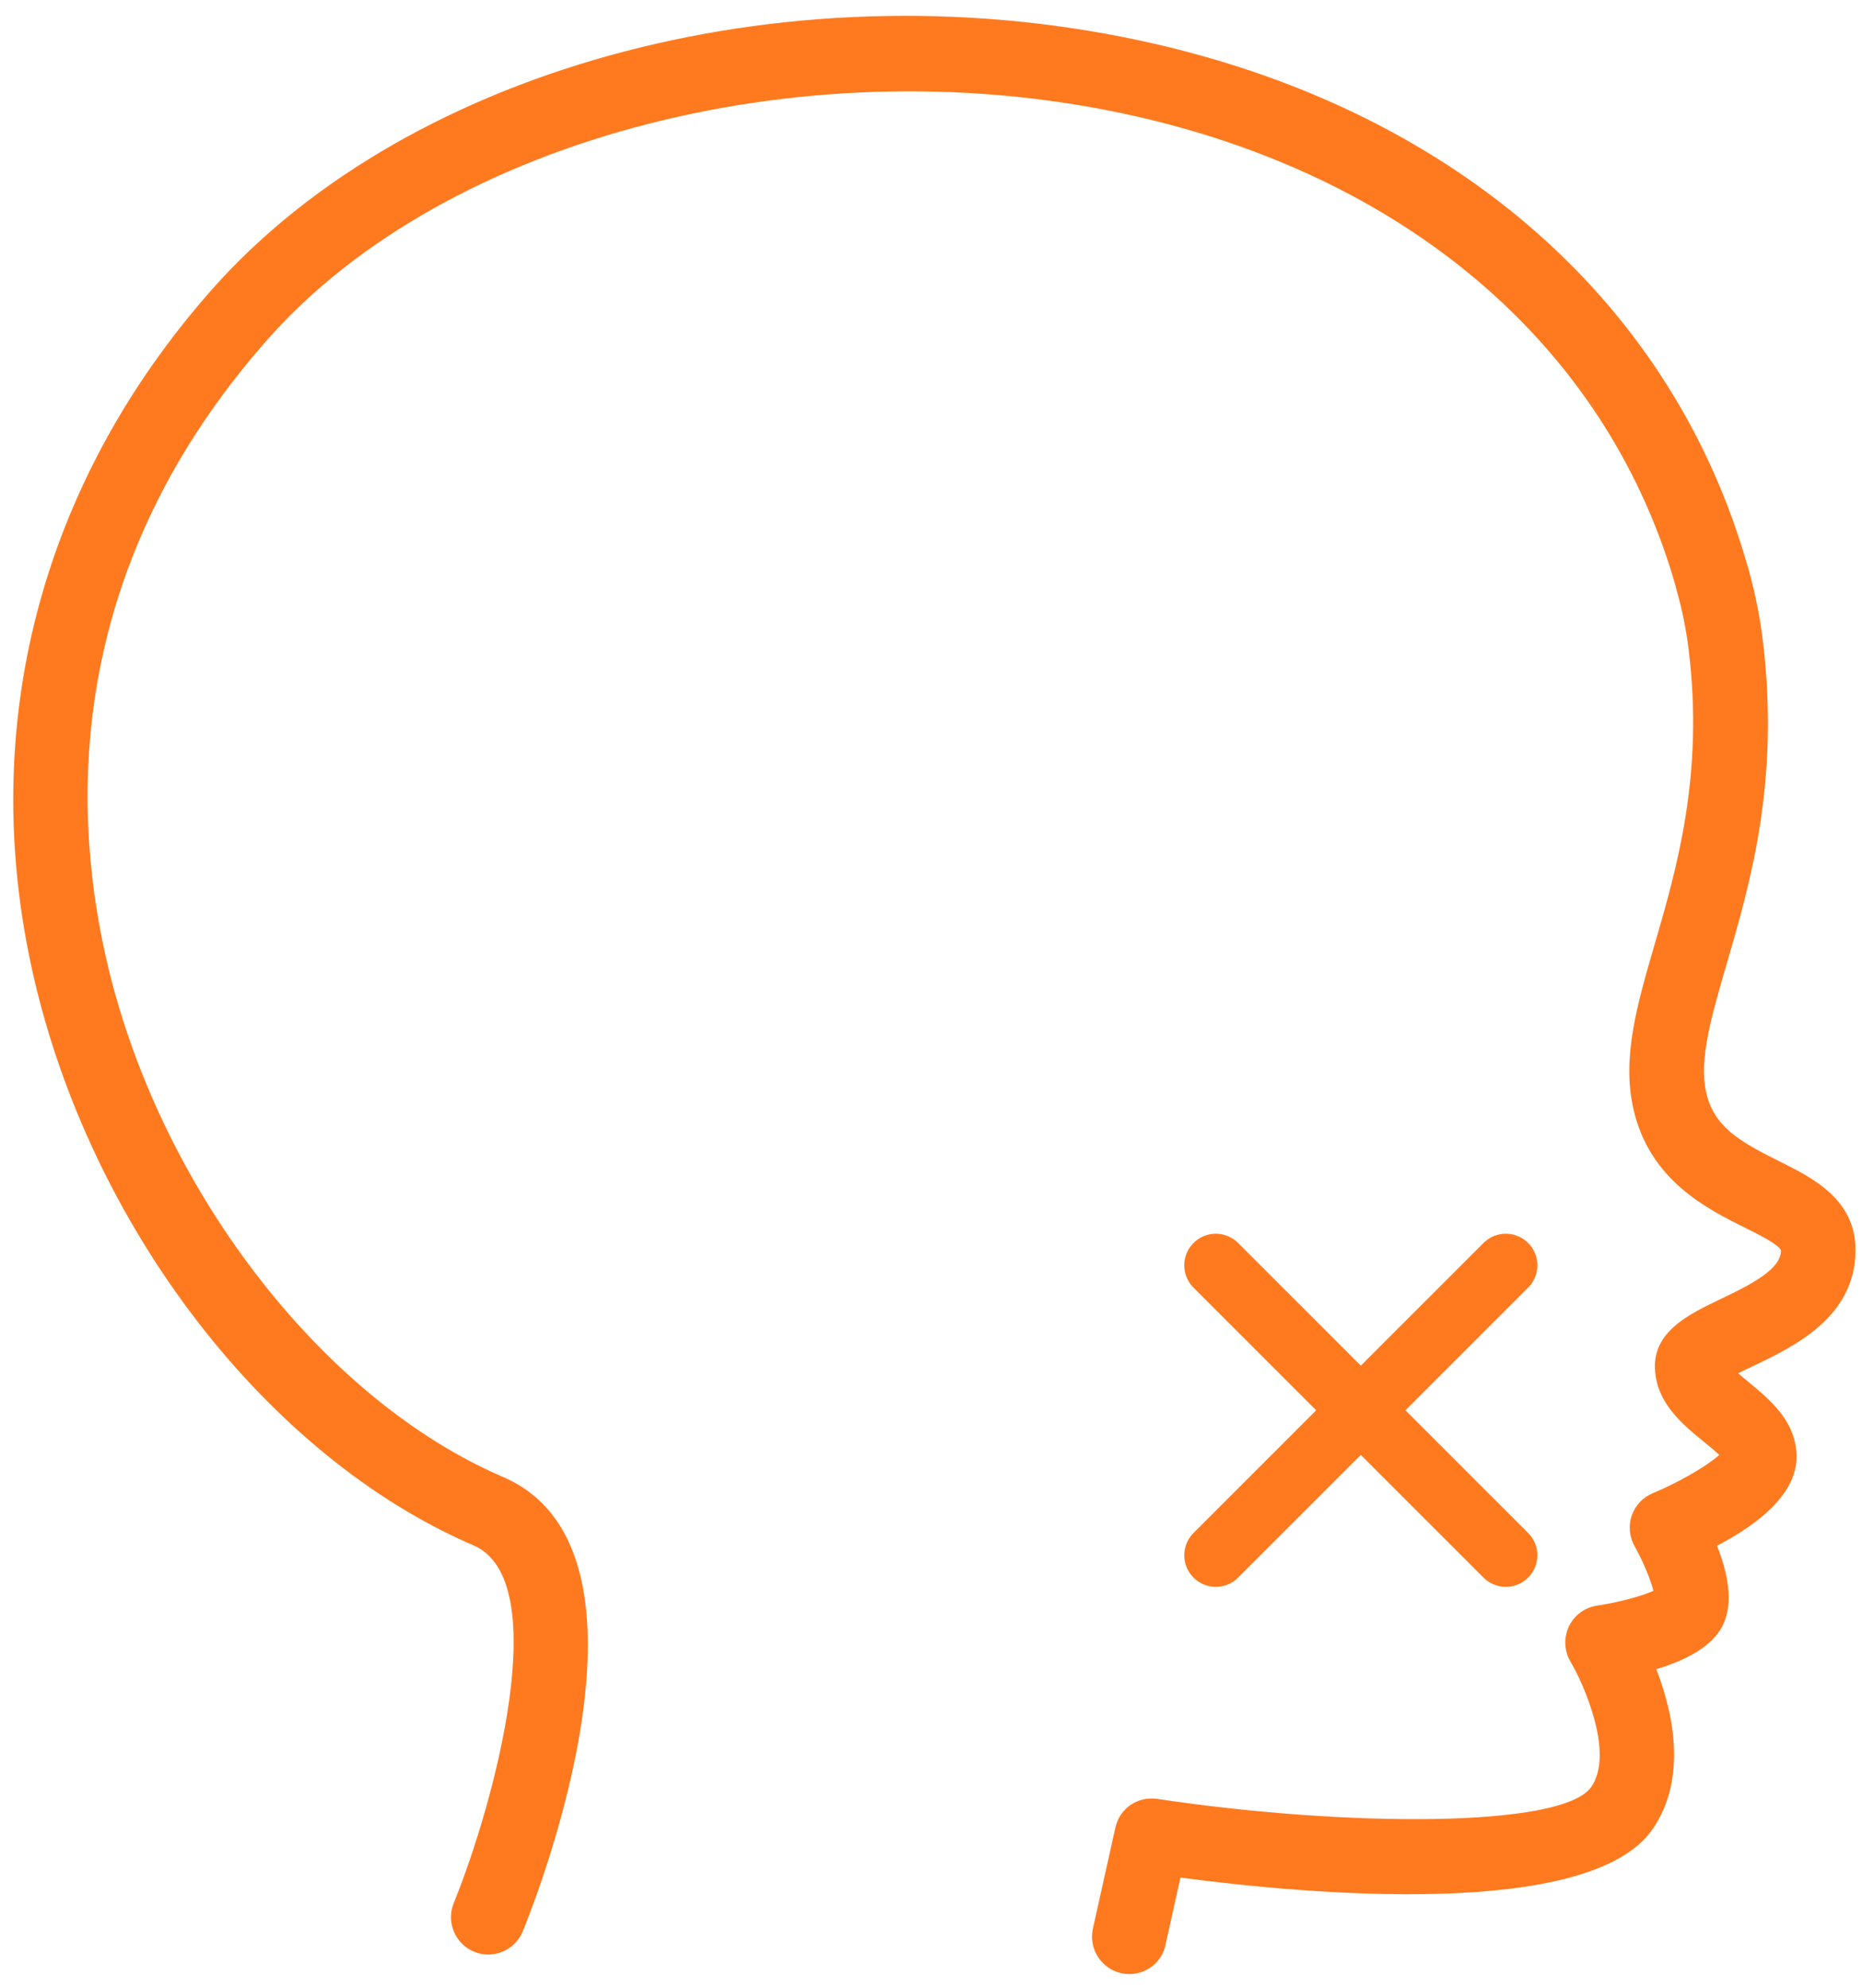 <svg width="59" height="63" viewBox="0 0 59 63" fill="none" xmlns="http://www.w3.org/2000/svg">
<g id="Warstwa_6">
<path id="Vector" d="M38.525 40.09L47.714 49.278" stroke="#FF7A1F" stroke-width="2" stroke-miterlimit="10" stroke-linecap="round"/>
<path id="Vector_2" d="M47.714 40.09L38.525 49.278" stroke="#FF7A1F" stroke-width="2" stroke-miterlimit="10" stroke-linecap="round"/>
<g id="Group">
<path id="Vector_3" d="M15.472 61.927C15.325 61.927 15.17 61.901 15.026 61.84C14.422 61.594 14.131 60.903 14.377 60.299C15.684 57.076 17.561 50.064 15.004 48.964C8.46 46.154 2.85 38.866 1.04 30.83C-0.717 23.013 1.289 15.332 6.684 9.208C13.02 2.014 25.329 -1.201 36.599 1.391C46.229 3.605 53.083 9.68 55.41 18.067C55.588 18.698 55.217 19.348 54.586 19.526C53.952 19.7 53.306 19.329 53.132 18.702C51.043 11.18 44.824 5.713 36.07 3.703C25.756 1.334 14.154 4.311 8.46 10.776C2.2 17.878 2.226 25.321 3.352 30.316C4.973 37.532 10.149 44.31 15.937 46.796C21.302 49.1 17.067 59.962 16.564 61.194C16.379 61.647 15.937 61.927 15.472 61.927Z" fill="#FF7A1F"/>
</g>
<g id="Group_2">
<path id="Vector_4" d="M35.786 62.547C35.703 62.547 35.616 62.539 35.529 62.52C34.891 62.377 34.491 61.746 34.63 61.107L35.341 57.911C35.473 57.306 36.036 56.906 36.67 56.997C42.587 57.884 49.523 57.937 50.426 56.611C51.159 55.538 50.169 53.332 49.761 52.644C49.561 52.304 49.546 51.889 49.712 51.533C49.882 51.178 50.215 50.929 50.608 50.872C51.269 50.774 52.017 50.574 52.391 50.404C52.304 50.056 52.059 49.459 51.794 48.991C51.628 48.696 51.594 48.341 51.703 48.02C51.813 47.699 52.059 47.438 52.372 47.31C53.203 46.966 54.114 46.433 54.477 46.097C54.34 45.968 54.095 45.768 53.932 45.636C53.305 45.118 52.527 44.476 52.444 43.448C52.338 42.202 53.502 41.646 54.529 41.155C55.568 40.66 56.43 40.199 56.434 39.617C56.354 39.425 55.689 39.096 55.293 38.9C54.087 38.299 52.266 37.396 51.756 35.133C51.386 33.501 51.873 31.831 52.436 29.9C53.128 27.516 53.993 24.55 53.509 20.599C53.43 19.956 53.302 19.318 53.128 18.702C52.954 18.071 53.317 17.421 53.948 17.24C54.59 17.066 55.228 17.429 55.41 18.06C55.614 18.793 55.769 19.552 55.859 20.311C56.4 24.747 55.463 27.97 54.707 30.558C54.216 32.243 53.831 33.573 54.061 34.608C54.306 35.692 55.089 36.149 56.343 36.776C57.442 37.32 58.802 38 58.795 39.625C58.783 41.741 56.834 42.67 55.542 43.286C55.402 43.35 55.236 43.433 55.077 43.513C55.198 43.615 55.33 43.724 55.432 43.811C56.059 44.329 56.842 44.975 56.921 46.002C57.027 47.253 55.788 48.254 54.405 48.976C54.737 49.811 54.949 50.782 54.582 51.511C54.246 52.179 53.407 52.61 52.482 52.886C53.014 54.261 53.472 56.332 52.372 57.945C50.396 60.835 41.461 60.027 37.404 59.49L36.931 61.617C36.822 62.169 36.331 62.547 35.786 62.547Z" fill="#FF7A1F"/>
</g>
</g>
</svg>
